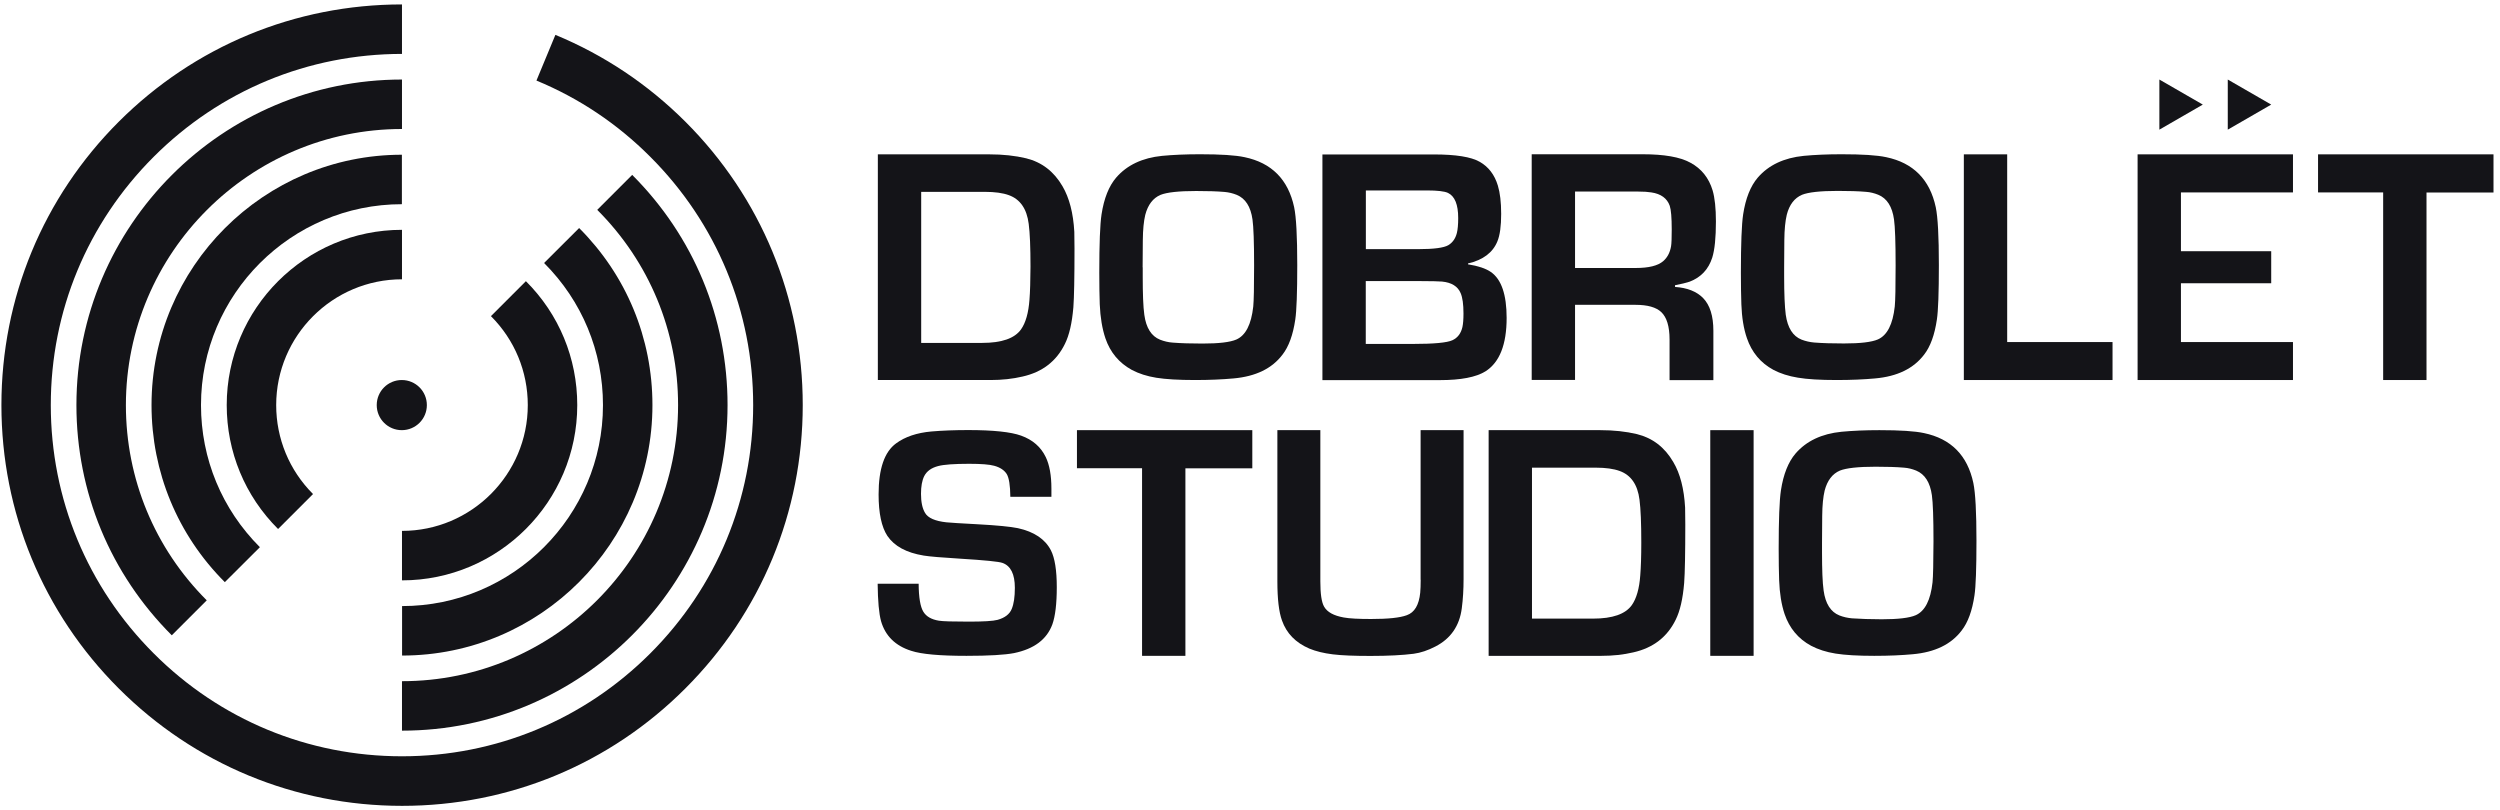 <?xml version="1.0" encoding="UTF-8"?> <svg xmlns="http://www.w3.org/2000/svg" width="617" height="200" viewBox="0 0 617 200" fill="none"> <path d="M99.163 106.163C102.581 106.163 105.349 103.396 105.349 99.977C105.349 96.558 102.581 93.791 99.163 93.791C95.744 93.791 92.977 96.558 92.977 99.977C92.977 103.396 95.744 106.163 99.163 106.163Z" fill="#141418"></path> <path d="M137.071 8.605L132.396 19.884C142.908 24.233 152.373 30.558 160.489 38.698C176.861 55.07 185.884 76.837 185.884 99.977C185.884 123.14 176.861 144.884 160.489 161.256C144.117 177.628 122.35 186.651 99.21 186.651C76.047 186.651 54.28 177.628 37.931 161.256C21.559 144.884 12.536 123.117 12.536 99.977C12.536 76.814 21.559 55.07 37.931 38.698C54.303 22.326 76.047 13.326 99.21 13.303V1.093C72.815 1.093 47.977 11.396 29.303 30.047C10.629 48.721 0.35 73.558 0.35 99.977C0.35 126.396 10.629 151.233 29.303 169.907C47.977 188.582 72.815 198.884 99.233 198.884C125.652 198.884 150.466 188.605 169.14 169.907C187.815 151.233 198.117 126.396 198.117 99.977C198.117 73.558 187.838 48.721 169.164 30.047C159.884 20.791 149.094 13.582 137.071 8.605Z" fill="#141418"></path> <path d="M99.21 31.837V19.628C54.908 19.628 18.861 55.674 18.861 99.977C18.861 121.442 27.21 141.605 42.396 156.791L51.024 148.163C38.164 135.302 31.071 118.186 31.071 99.977C31.094 62.419 61.652 31.837 99.21 31.837Z" fill="#141418"></path> <path d="M64.141 135.047C54.769 125.675 49.606 113.233 49.606 99.977C49.606 72.628 71.862 50.396 99.187 50.396V38.187C65.117 38.187 37.397 65.907 37.397 99.977C37.397 116.489 43.815 132 55.489 143.675L64.141 135.047Z" fill="#141418"></path> <path d="M99.211 68.93V56.721C75.35 56.721 55.955 76.117 55.955 99.977C55.955 111.535 60.444 122.396 68.629 130.558L77.257 121.931C71.397 116.07 68.164 108.256 68.164 99.977C68.164 82.861 82.095 68.93 99.211 68.93Z" fill="#141418"></path> <path d="M179.56 99.977C179.56 78.512 171.211 58.349 156.025 43.163L147.397 51.791C160.257 64.651 167.35 81.768 167.35 99.977C167.35 137.535 136.792 168.117 99.211 168.117V180.326C143.513 180.326 179.56 144.279 179.56 99.977Z" fill="#141418"></path> <path d="M134.279 64.907C143.651 74.279 148.814 86.721 148.814 99.977C148.814 127.326 126.558 149.582 99.232 149.582V161.791C133.302 161.791 161.023 134.07 161.023 99.977C161.023 83.465 154.605 67.954 142.93 56.279L134.279 64.907Z" fill="#141418"></path> <path d="M121.164 78.023C127.025 83.884 130.257 91.698 130.257 99.977C130.257 117.093 116.327 131.023 99.211 131.023V143.233C123.071 143.233 142.467 123.814 142.467 99.977C142.467 88.419 137.978 77.558 129.792 69.395L121.164 78.023Z" fill="#141418"></path> <path d="M549.814 19.628V32L560.535 25.814L549.814 19.628Z" fill="#141418"></path> <path d="M532.932 19.628V32L543.653 25.814L532.932 19.628Z" fill="#141418"></path> <path d="M350.628 143.093C350.628 144.396 350.581 145.442 350.512 146.256C350.209 149.303 349.116 151.163 347.186 151.838C345.512 152.465 342.581 152.768 338.372 152.768C335.279 152.768 333.023 152.651 331.651 152.396C329.163 151.954 327.558 151.07 326.791 149.721C326.163 148.651 325.861 146.558 325.861 143.489V106.163H315.256V143.512C315.256 147.814 315.628 151.024 316.395 153.14C317.512 156.303 319.744 158.605 323.14 160.07C324.767 160.744 326.674 161.21 328.907 161.489C331.14 161.768 334.233 161.884 338.233 161.884C342.605 161.884 346.14 161.698 348.884 161.349C350.628 161.117 352.419 160.512 354.256 159.558C358.023 157.628 360.209 154.465 360.768 150.14C361.07 147.837 361.209 145.442 361.209 142.907V106.163H350.605V143.093H350.628Z" fill="#141418"></path> <path d="M495.373 38.093H484.676V93.791H521.373V84.419H495.373V38.093Z" fill="#141418"></path> <path d="M282 65.977L282.047 59.279C282.07 56.651 282.279 54.581 282.652 53.023C283.303 50.535 284.559 48.884 286.419 48.093C288 47.465 290.931 47.14 295.21 47.14C298.024 47.14 300.349 47.209 302.233 47.372C303.256 47.465 304.256 47.698 305.233 48.093C307.372 48.977 308.675 51 309.117 54.186C309.372 55.953 309.512 59.744 309.512 65.535C309.512 70.884 309.442 74.256 309.303 75.651C308.814 80.07 307.442 82.767 305.14 83.791C303.582 84.465 300.791 84.791 296.768 84.791C293.954 84.791 291.512 84.721 289.442 84.558C288.373 84.488 287.326 84.233 286.303 83.837C284.163 82.977 282.861 80.93 282.419 77.698C282.14 75.721 282.024 72.558 282.024 68.186V65.977H282ZM272.814 83.488C274 86.954 276.163 89.558 279.349 91.302C281.07 92.209 283.07 92.861 285.396 93.233C287.721 93.605 290.907 93.791 294.931 93.791C298.512 93.791 301.675 93.651 304.442 93.395C309.907 92.907 313.931 90.954 316.512 87.535C318.07 85.535 319.117 82.651 319.675 78.861C320 76.698 320.163 72.209 320.163 65.419C320.163 58.326 319.907 53.581 319.396 51.14C317.931 44.302 313.838 40.186 307.163 38.791C304.907 38.302 301.256 38.07 296.163 38.07C292.628 38.07 289.512 38.209 286.814 38.465C281.931 38.953 278.14 40.744 275.466 43.837C273.675 45.93 272.466 48.953 271.861 52.907C271.489 55.372 271.303 60.163 271.303 67.302C271.303 70.465 271.349 73.07 271.419 75.116C271.559 78.349 272.024 81.14 272.814 83.488Z" fill="#141418"></path> <path d="M254.071 73.977C253.838 77.21 253.141 79.651 252.001 81.279C250.42 83.512 247.234 84.628 242.42 84.628H227.35V47.349H243.071C245.536 47.349 247.513 47.628 248.978 48.163C251.769 49.163 253.42 51.535 253.885 55.256C254.187 57.558 254.327 61.093 254.327 65.814C254.304 69.303 254.234 72 254.071 73.977ZM262.234 45.977C260.117 42.326 257.117 40.023 253.257 39.07C250.536 38.419 247.513 38.093 244.164 38.093H216.652V93.791H244.49C247.28 93.791 249.908 93.512 252.373 92.93C257.234 91.837 260.722 89.163 262.815 84.884C263.885 82.744 264.583 79.721 264.908 75.837C265.094 73.326 265.187 68.512 265.187 61.396C265.187 59.303 265.164 57.907 265.141 57.233C264.885 52.582 263.908 48.837 262.234 45.977Z" fill="#141418"></path> <path d="M404.815 142.024C404.583 145.256 403.885 147.698 402.745 149.326C401.164 151.558 397.978 152.675 393.164 152.675H378.094V115.419H393.815C396.28 115.419 398.257 115.698 399.722 116.233C402.513 117.233 404.164 119.605 404.629 123.326C404.931 125.628 405.071 129.163 405.071 133.884C405.071 137.372 404.978 140.07 404.815 142.024ZM412.978 114.047C410.862 110.396 407.862 108.093 404.001 107.14C401.28 106.489 398.257 106.163 394.908 106.163H367.396V161.861H395.234C398.048 161.861 400.652 161.582 403.117 161C407.978 159.907 411.466 157.233 413.559 152.954C414.629 150.814 415.327 147.791 415.652 143.884C415.838 141.372 415.931 136.558 415.931 129.442C415.931 127.349 415.908 125.954 415.885 125.279C415.629 120.651 414.676 116.907 412.978 114.047Z" fill="#141418"></path> <path d="M360.931 80.698C360.582 82.256 359.768 83.349 358.489 83.954C357.164 84.582 353.885 84.884 348.652 84.884H337.071V69.373H350.582C353.21 69.373 354.978 69.419 355.885 69.489C358.257 69.721 359.792 70.675 360.489 72.349C360.954 73.419 361.187 75.093 361.187 77.373C361.187 78.838 361.094 79.931 360.931 80.698ZM337.071 47H352.164C354.768 47 356.513 47.21 357.35 47.605C359.047 48.419 359.885 50.489 359.885 53.814C359.885 55.419 359.768 56.652 359.559 57.489C359.21 58.884 358.489 59.884 357.443 60.512C356.327 61.163 353.861 61.489 350.024 61.489H337.094V47H337.071ZM371.838 78.466C371.838 72.698 370.536 68.907 367.931 67.117C366.675 66.256 364.792 65.628 362.303 65.233V65.024C366.024 64.163 368.443 62.326 369.559 59.559C370.187 58.047 370.489 55.768 370.489 52.791C370.489 49.907 370.21 47.582 369.675 45.814C368.861 43.117 367.35 41.14 365.14 39.907C363.047 38.721 359.303 38.117 353.885 38.117H326.373V93.814H355.35C360.513 93.814 364.28 93.094 366.606 91.652C370.094 89.442 371.838 85.047 371.838 78.466Z" fill="#141418"></path> <path d="M388.698 47.279H404.372C405.651 47.279 406.721 47.349 407.558 47.488C409.93 47.837 411.442 48.953 412.093 50.791C412.419 51.767 412.582 53.721 412.582 56.628C412.582 58.698 412.535 60.093 412.419 60.791C412.14 62.372 411.489 63.581 410.465 64.465C409.163 65.582 406.907 66.14 403.698 66.14H388.721V47.279H388.698ZM388.698 75.233H403.675C406.628 75.233 408.744 75.837 410 77.023C411.349 78.302 412.047 80.558 412.047 83.767V93.814H422.861V81.651C422.861 78 422.023 75.302 420.326 73.558C418.721 71.93 416.419 71.023 413.396 70.814V70.395C414.977 70.093 416.186 69.791 417.023 69.512C419.791 68.442 421.651 66.488 422.582 63.581C423.186 61.651 423.489 58.675 423.489 54.675C423.489 51.372 423.209 48.814 422.675 47C421.744 43.907 419.907 41.605 417.163 40.14C414.628 38.744 410.698 38.07 405.372 38.07H378.023V93.767H388.721V75.233H388.698Z" fill="#141418"></path> <path d="M440.722 77.674C440.466 75.698 440.327 72.535 440.327 68.163V65.954L440.373 59.256C440.397 56.628 440.606 54.558 440.978 53C441.606 50.512 442.885 48.861 444.745 48.07C446.327 47.442 449.257 47.116 453.536 47.116C456.35 47.116 458.676 47.186 460.559 47.349C461.583 47.419 462.583 47.675 463.559 48.07C465.699 48.953 467.001 50.977 467.443 54.163C467.699 55.93 467.838 59.721 467.838 65.512C467.838 70.861 467.769 74.233 467.629 75.628C467.141 80.047 465.769 82.744 463.466 83.767C461.908 84.442 459.117 84.767 455.071 84.767C452.257 84.767 449.815 84.698 447.745 84.535C446.676 84.442 445.629 84.209 444.606 83.814C442.466 82.954 441.187 80.907 440.722 77.674ZM453.28 93.791C456.862 93.791 460.024 93.651 462.792 93.395C468.257 92.907 472.257 90.954 474.862 87.535C476.42 85.535 477.466 82.651 478.024 78.861C478.35 76.698 478.513 72.209 478.513 65.419C478.513 58.326 478.257 53.581 477.745 51.14C476.28 44.302 472.187 40.186 465.513 38.791C463.257 38.302 459.606 38.07 454.513 38.07C450.978 38.07 447.862 38.209 445.164 38.465C440.28 38.953 436.49 40.744 433.815 43.837C432.024 45.93 430.815 48.953 430.21 52.907C429.838 55.372 429.652 60.163 429.652 67.302C429.652 70.465 429.699 73.07 429.769 75.116C429.885 78.326 430.327 81.116 431.141 83.465C432.327 86.93 434.49 89.558 437.676 91.279C439.397 92.186 441.42 92.837 443.722 93.209C446.048 93.605 449.234 93.791 453.28 93.791Z" fill="#141418"></path> <path d="M476.953 143.698C476.465 148.117 475.093 150.814 472.791 151.838C471.232 152.512 468.442 152.838 464.418 152.838C461.604 152.838 459.163 152.744 457.07 152.605C456 152.512 454.953 152.279 453.953 151.884C451.814 151.024 450.511 148.977 450.07 145.744C449.791 143.768 449.674 140.605 449.674 136.233V134.024L449.721 127.326C449.744 124.698 449.953 122.628 450.325 121.07C450.977 118.582 452.232 116.931 454.093 116.14C455.674 115.512 458.604 115.186 462.884 115.186C465.697 115.186 468.023 115.256 469.907 115.419C470.93 115.489 471.93 115.744 472.907 116.14C475.046 117.024 476.349 119.047 476.791 122.233C477.046 124 477.186 127.791 477.186 133.582C477.163 138.931 477.093 142.303 476.953 143.698ZM474.837 106.884C472.581 106.396 468.93 106.163 463.837 106.163C460.302 106.163 457.186 106.303 454.488 106.558C449.604 107.047 445.814 108.837 443.139 111.931C441.349 114.024 440.139 117.047 439.535 121C439.163 123.465 438.977 128.256 438.977 135.396C438.977 138.558 439.023 141.163 439.093 143.21C439.209 146.419 439.651 149.21 440.442 151.558C441.628 155.024 443.791 157.651 446.977 159.372C448.698 160.279 450.698 160.931 453.023 161.303C455.349 161.675 458.535 161.861 462.558 161.861C466.139 161.861 469.302 161.721 472.07 161.465C477.535 160.977 481.558 159.024 484.139 155.605C485.697 153.605 486.744 150.721 487.302 146.931C487.628 144.768 487.791 140.279 487.791 133.489C487.791 126.396 487.535 121.651 487.023 119.21C485.581 112.396 481.511 108.279 474.837 106.884Z" fill="#141418"></path> <path d="M572.094 38.093V47.489H588.164V93.791H598.861V47.512H615.396V38.093H572.094Z" fill="#141418"></path> <path d="M265.791 115.558H281.861V161.861H292.558V115.582H309.07V106.163H265.791V115.558Z" fill="#141418"></path> <path d="M251.21 130.349C249.396 129.977 246.117 129.651 241.373 129.395C237.024 129.163 234.419 129 233.559 128.907C230.792 128.605 229.024 127.837 228.303 126.582C227.629 125.465 227.303 123.884 227.303 121.884C227.303 120.047 227.559 118.582 228.094 117.512C228.722 116.279 229.861 115.465 231.536 115.023C232.954 114.651 235.512 114.465 239.187 114.465C242.164 114.465 244.21 114.628 245.373 114.954C246.838 115.349 247.861 116.047 248.466 117C249.024 117.93 249.326 119.814 249.35 122.605H259.489V120.605C259.489 117.349 259.024 114.744 258.094 112.814C256.885 110.302 254.861 108.535 252.001 107.512C249.489 106.605 245.14 106.14 238.954 106.14C235.605 106.14 232.582 106.256 229.861 106.488C226.28 106.814 223.373 107.791 221.164 109.419C218.28 111.512 216.838 115.698 216.838 122.023C216.838 126.651 217.559 130.047 219.001 132.256C220.722 134.791 223.698 136.419 227.978 137.116C229.396 137.349 232.396 137.605 237.001 137.884C243.071 138.256 246.536 138.605 247.419 138.93C249.443 139.651 250.466 141.698 250.466 145.07C250.466 147.326 250.21 149.047 249.698 150.279C249.187 151.558 248.024 152.465 246.21 152.977C245.094 153.279 242.699 153.419 239.071 153.419C235.14 153.419 232.675 153.349 231.699 153.186C229.885 152.884 228.605 152.163 227.885 150.977C227.14 149.768 226.745 147.465 226.722 144.07H216.605C216.652 148.372 216.931 151.442 217.443 153.302C218.489 156.93 220.978 159.395 224.908 160.628C227.443 161.465 232.001 161.861 238.536 161.861C244.047 161.861 247.954 161.628 250.257 161.186C255.21 160.163 258.35 157.814 259.722 154.093C260.443 152.07 260.815 149 260.815 144.907C260.815 140.744 260.326 137.721 259.373 135.837C257.954 133.07 255.233 131.233 251.21 130.349Z" fill="#141418"></path> <path d="M432.791 106.163H422.094V161.861H432.791V106.163Z" fill="#141418"></path> <path d="M527.559 93.791H565.907V84.419H538.256V69.907H560.535V62H538.256V47.489H565.907V38.093H527.559V93.791Z" fill="#141418"></path> </svg> 